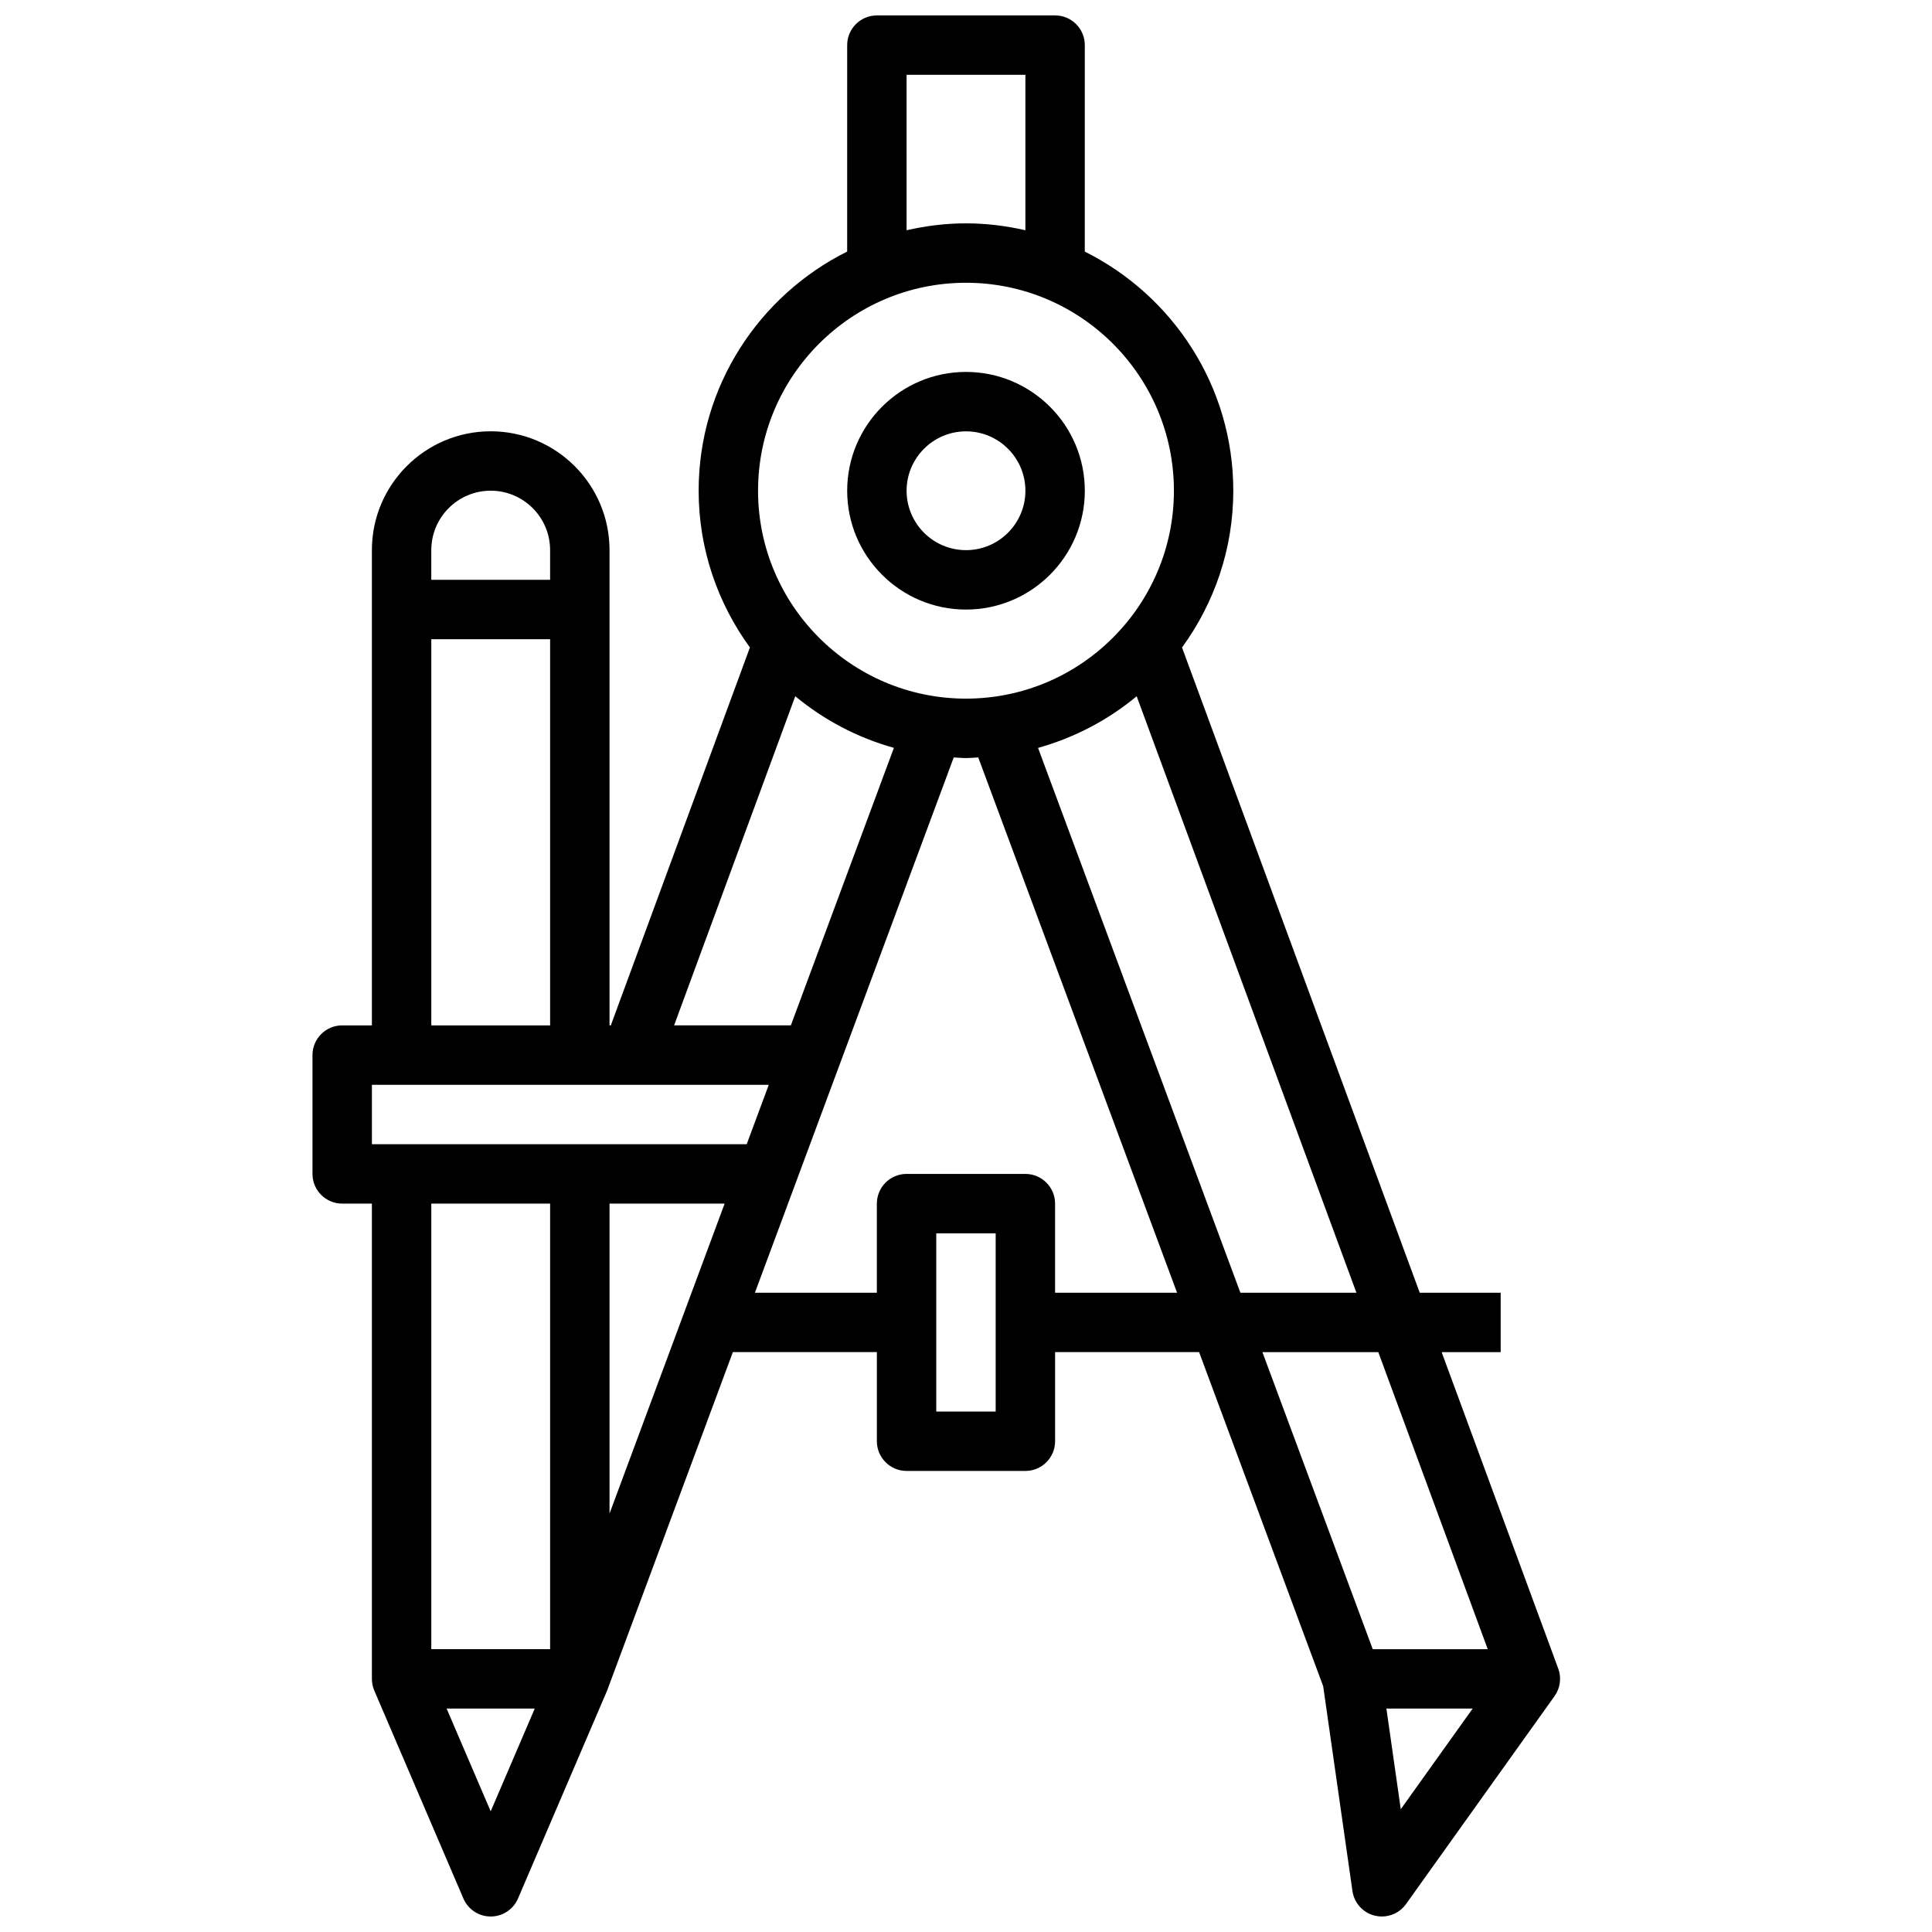 <?xml version="1.0" encoding="UTF-8"?>
<!-- Uploaded to: ICON Repo, www.svgrepo.com, Generator: ICON Repo Mixer Tools -->
<svg width="800px" height="800px" version="1.1" viewBox="144 144 512 512" xmlns="http://www.w3.org/2000/svg">
 <defs>
  <clipPath id="a">
   <path d="m226 148.09h332v503.81h-332z"/>
  </clipPath>
 </defs>
 <g clip-path="url(#a)">
  <path d="m556.95 586.2-30.898-83.867h15.641v-15.742h-21.445l-63-171c8.508-11.691 13.586-26.016 13.586-41.547 0-27.75-16.074-51.75-39.359-63.371l0.008-54.715c0-4.344-3.527-7.871-7.871-7.871h-47.23c-4.344 0-7.871 3.527-7.871 7.871l-0.004 54.711c-23.285 11.617-39.359 35.629-39.359 63.371 0 15.531 5.086 29.859 13.586 41.547l-36.863 100.15h-0.34v-125.95c0-17.367-14.121-31.488-31.488-31.488-17.367 0-31.488 14.121-31.488 31.488v125.95h-7.871c-4.344 0-7.871 3.527-7.871 7.871v31.488c0 4.344 3.527 7.871 7.871 7.871h7.871v125.95c0 1.062 0.211 2.125 0.637 3.102l23.617 55.105c1.234 2.898 4.086 4.769 7.234 4.769 3.148 0 6-1.875 7.234-4.769l23.617-55.105c0.055-0.125 33.324-89.695 33.324-89.695h38.164v23.617c0 4.344 3.527 7.871 7.871 7.871h31.488c4.344 0 7.871-3.527 7.871-7.871v-23.617h38.164l32.883 88.543 7.754 54.27c0.457 3.18 2.801 5.769 5.926 6.535 0.621 0.148 1.242 0.219 1.867 0.219 2.504 0 4.914-1.195 6.406-3.297l39.359-55.105c1.512-2.117 1.883-4.848 0.984-7.297zm-111.72-257.69 58.238 158.08h-30.75l-53.625-144.39c9.707-2.723 18.586-7.406 26.137-13.688zm-60.977-164.68h31.488v41.188c-5.07-1.156-10.328-1.828-15.742-1.828s-10.676 0.668-15.742 1.828zm15.742 55.105c30.387 0 55.105 24.719 55.105 55.105s-24.719 55.105-55.105 55.105c-30.387 0-55.105-24.719-55.105-55.105s24.719-55.105 55.105-55.105zm-45.242 109.57c7.551 6.273 16.43 10.965 26.137 13.688l-27.309 73.539h-30.938l32.109-87.23zm-96.457-38.723c0-8.684 7.062-15.742 15.742-15.742 8.684 0 15.742 7.062 15.742 15.742v7.871h-31.488v-7.871zm0 23.617h31.488v102.34h-31.488zm-15.742 118.08h105.18l-5.848 15.742h-99.328v-15.742zm93.48 31.488-30.504 82.145v-82.145zm-46.25 0v118.08h-31.488v-118.08zm-15.742 161.07-11.684-27.246h23.355l-11.684 27.246zm133.82-105.96h-15.742v-47.23h15.742zm15.742-31.488v-23.617c0-4.344-3.527-7.871-7.871-7.871h-31.488c-4.344 0-7.871 3.527-7.871 7.871v23.617h-32.316l52.688-141.86c1.086 0.047 2.148 0.164 3.25 0.164s2.164-0.117 3.25-0.164l52.688 141.86zm54.961 15.742h30.699l29 78.719h-30.473l-29.238-78.719zm36.652 121.13-3.809-26.672h22.859z"/>
 </g>
 <path d="m400 305.54c17.367 0 31.488-14.121 31.488-31.488s-14.121-31.488-31.488-31.488-31.488 14.121-31.488 31.488 14.121 31.488 31.488 31.488zm0-47.23c8.684 0 15.742 7.062 15.742 15.742 0 8.684-7.062 15.742-15.742 15.742-8.684 0-15.742-7.062-15.742-15.742 0-8.684 7.062-15.742 15.742-15.742z"/>
</svg>